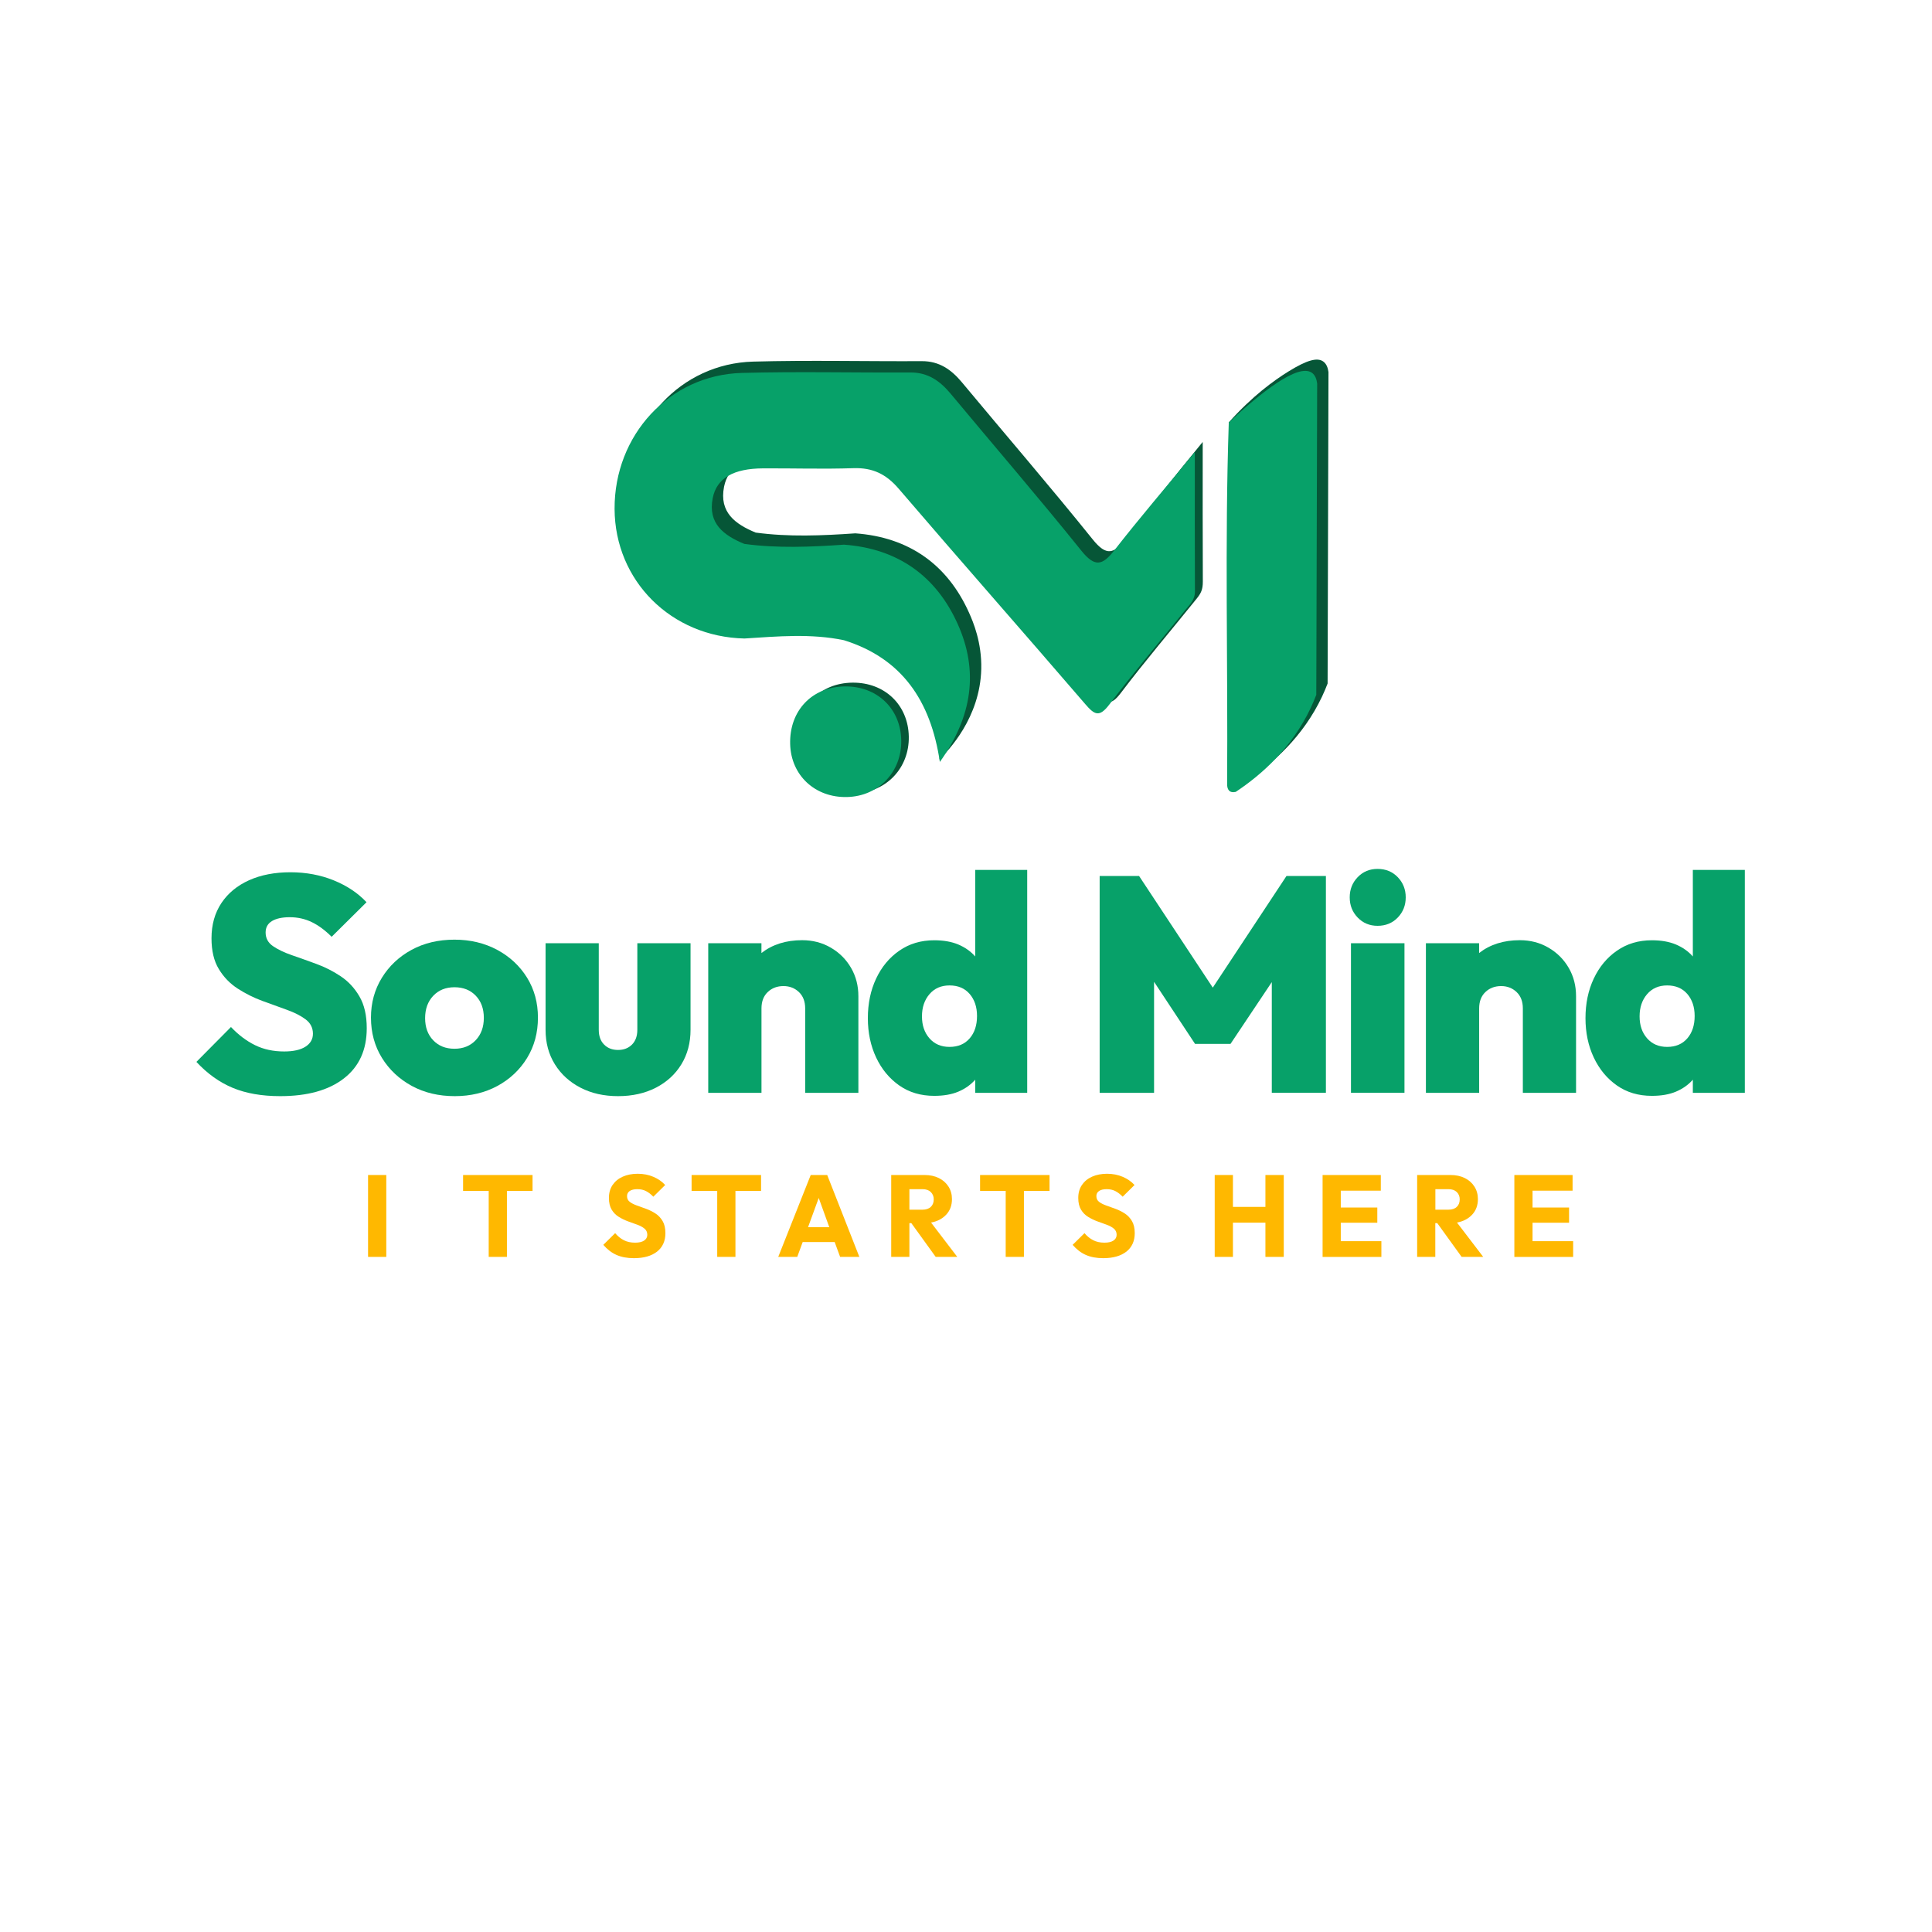 <?xml version="1.0" encoding="utf-8"?>
<!-- Generator: Adobe Illustrator 25.2.0, SVG Export Plug-In . SVG Version: 6.00 Build 0)  -->
<svg version="1.1" id="Layer_1" xmlns="http://www.w3.org/2000/svg" xmlns:xlink="http://www.w3.org/1999/xlink" x="0px" y="0px"
	 viewBox="0 0 512 512" style="enable-background:new 0 0 512 512;" xml:space="preserve">
<style type="text/css">
	.st0{fill:#B57E0F;}
	.st1{fill:url(#SVGID_1_);}
	.st2{fill:url(#SVGID_2_);}
	.st3{fill:url(#SVGID_3_);}
	.st4{fill:url(#SVGID_4_);}
	.st5{fill:url(#SVGID_5_);}
	.st6{fill:url(#SVGID_6_);}
	.st7{fill:url(#SVGID_7_);}
	.st8{fill:url(#SVGID_8_);}
	.st9{fill:url(#SVGID_9_);}
	.st10{fill:url(#SVGID_10_);}
	.st11{fill:url(#SVGID_11_);}
	.st12{fill:url(#SVGID_12_);}
	.st13{fill:url(#SVGID_13_);}
	.st14{fill:url(#SVGID_14_);}
	.st15{fill:url(#SVGID_15_);}
	.st16{fill:url(#SVGID_16_);}
	.st17{fill:url(#SVGID_17_);}
	.st18{fill:url(#SVGID_18_);}
	.st19{fill:url(#SVGID_19_);}
	.st20{fill:url(#SVGID_20_);}
	.st21{fill:url(#SVGID_21_);}
	.st22{fill:url(#SVGID_22_);}
	.st23{fill:url(#SVGID_23_);}
	.st24{fill:url(#SVGID_24_);}
	.st25{fill:none;stroke:#000000;stroke-width:0.75;stroke-miterlimit:10;}
	.st26{display:none;fill:none;stroke:#000000;stroke-width:0.75;stroke-miterlimit:10;}
	.st27{fill:url(#SVGID_25_);}
	.st28{fill:url(#SVGID_26_);}
	.st29{fill:url(#SVGID_27_);}
	.st30{fill:url(#SVGID_28_);}
	.st31{fill:url(#SVGID_29_);}
	.st32{fill:url(#SVGID_30_);}
	.st33{fill:url(#SVGID_31_);}
	.st34{fill:url(#SVGID_32_);}
	.st35{fill:url(#SVGID_33_);}
	.st36{fill:url(#SVGID_34_);}
	.st37{fill:url(#SVGID_35_);}
	.st38{fill:url(#SVGID_36_);}
	.st39{fill:url(#SVGID_37_);}
	.st40{fill:url(#SVGID_38_);}
	.st41{fill:url(#SVGID_39_);}
	.st42{fill:url(#SVGID_40_);}
	.st43{fill:url(#SVGID_41_);}
	.st44{fill:url(#SVGID_42_);}
	.st45{fill:url(#SVGID_43_);}
	.st46{fill:url(#SVGID_44_);}
	.st47{fill:url(#SVGID_45_);}
	.st48{fill:url(#SVGID_46_);}
	.st49{fill:url(#SVGID_47_);}
	.st50{fill:url(#SVGID_48_);}
	.st51{fill:url(#SVGID_49_);}
	.st52{fill:url(#SVGID_50_);}
	.st53{fill:url(#SVGID_51_);}
	.st54{fill:url(#SVGID_52_);}
	.st55{fill:url(#SVGID_53_);}
	.st56{fill:url(#SVGID_54_);}
	.st57{fill:url(#SVGID_55_);}
	.st58{fill:url(#SVGID_56_);}
	.st59{fill:url(#SVGID_57_);}
	.st60{fill:url(#SVGID_58_);}
	.st61{fill:url(#SVGID_59_);}
	.st62{fill:url(#SVGID_60_);}
	.st63{fill:url(#SVGID_61_);}
	.st64{fill:url(#SVGID_62_);}
	.st65{fill:url(#SVGID_63_);}
	.st66{fill:url(#SVGID_64_);}
	.st67{fill:url(#SVGID_65_);}
	.st68{fill:url(#SVGID_66_);}
	.st69{fill:url(#SVGID_67_);}
	.st70{fill:url(#SVGID_68_);}
	.st71{fill:url(#SVGID_69_);}
	.st72{fill:url(#SVGID_70_);}
	.st73{fill:url(#SVGID_71_);}
	.st74{fill:url(#SVGID_72_);}
	.st75{fill:url(#SVGID_73_);}
	.st76{fill:url(#SVGID_74_);}
	.st77{fill:url(#SVGID_75_);}
	.st78{fill:url(#SVGID_76_);}
	.st79{fill:url(#SVGID_77_);}
	.st80{fill:url(#SVGID_78_);}
	.st81{fill:url(#SVGID_79_);}
	.st82{fill:url(#SVGID_80_);}
	.st83{fill:url(#SVGID_81_);}
	.st84{fill:url(#SVGID_82_);}
	.st85{fill:url(#SVGID_83_);}
	.st86{fill:url(#SVGID_84_);}
	.st87{fill:#065637;}
	.st88{fill:#07A169;}
	.st89{fill:#FFB800;}
	.st90{fill:url(#SVGID_85_);}
	.st91{fill:url(#SVGID_86_);}
	.st92{fill:url(#SVGID_87_);}
	.st93{fill:url(#SVGID_88_);}
	.st94{fill:url(#SVGID_89_);}
	.st95{fill:url(#SVGID_90_);}
	.st96{fill:url(#SVGID_91_);}
	.st97{fill:url(#SVGID_92_);}
	.st98{fill:url(#SVGID_93_);}
	.st99{fill:url(#SVGID_94_);}
	.st100{fill:url(#SVGID_95_);}
	.st101{fill:url(#SVGID_96_);}
	.st102{fill:url(#SVGID_97_);}
	.st103{fill:url(#SVGID_98_);}
	.st104{fill:url(#SVGID_99_);}
	.st105{fill:url(#SVGID_100_);}
	.st106{fill:url(#SVGID_101_);}
	.st107{fill:url(#SVGID_102_);}
	.st108{fill:url(#SVGID_103_);}
	.st109{fill:url(#SVGID_104_);}
	.st110{fill:url(#SVGID_105_);}
	.st111{fill:url(#SVGID_106_);}
	.st112{fill:url(#SVGID_107_);}
	.st113{fill:url(#SVGID_108_);}
</style>
<path class="st87" d="M200.3,166.21c-19.43-0.42-34.34-15.29-34.43-34.34c-0.09-19.56,14.55-35.51,33.71-36.04
	c14.89-0.41,29.81-0.04,44.71-0.12c4.65-0.02,7.84,2.26,10.66,5.65c11.54,13.87,23.33,27.54,34.63,41.59
	c3.63,4.51,5.62,3.88,8.8-0.2c6.54-8.39,12.56-16.17,20.35-25.63c0,13.36-0.03,25.18,0.03,36.99c0.01,2.16-0.5,3.13-1.65,4.56
	c-6.71,8.34-13.65,16.49-20.11,25.01c-2.67,3.53-3.95,2.76-6.4-0.09c-16.42-19.09-33.08-37.98-49.46-57.1
	c-3.31-3.86-6.91-5.59-11.96-5.42c-7.97,0.27-15.95,0.01-23.93,0.05c-7.87,0.04-12.32,2.57-13.37,7.87
	c-1.34,6.78,2.96,9.91,8.38,12.15c8.79,1.19,17.6,0.81,26.41,0.2c14.24,1.03,24.43,8.3,30.15,21.07c1.06,2.37,3.39,7.82,3.22,14.9
	c-0.31,12.91-8.72,21.62-11.08,23.91c0.31-2.84,1.49-16.33-7.75-26.14c-5.16-5.48-11.27-7.74-14.56-8.43
	C217.9,164.84,209.1,165.65,200.3,166.21z"/>
<path class="st87" d="M352.06,98.6c-0.06,20.5-0.11,40.99-0.17,61.49c-0.02,7.02-0.04,14.03-0.06,21.05
	c-0.44,1.15-0.94,2.32-1.49,3.5c-5.02,10.59-12.99,17.66-19.86,22.22c-0.73,0.16-1.25,0.06-1.61-0.21
	c-0.68-0.51-0.67-1.58-0.67-1.87c-0.01-1.9-1.08-40.17-2.56-92.84c6.21-6.95,11.9-11.07,15.8-13.49c4.88-3.02,7.61-3.76,9.19-2.68
	C351.55,96.4,351.91,97.52,352.06,98.6z"/>
<path class="st87" d="M240.84,195.21c0.15,8.34-6,14.79-14.31,15.01c-8.51,0.23-14.92-5.73-15.13-14.04
	c-0.23-8.85,5.8-15.19,14.53-15.27C234.46,180.83,240.69,186.8,240.84,195.21z"/>
<path class="st88" d="M197.3,169.21c-19.43-0.42-34.34-15.29-34.43-34.34c-0.09-19.56,14.55-35.51,33.71-36.04
	c14.89-0.41,29.81-0.04,44.71-0.12c4.65-0.02,7.84,2.26,10.66,5.65c11.54,13.87,23.33,27.54,34.63,41.59
	c3.63,4.51,5.62,3.88,8.8-0.2c6.54-8.39,13.47-16.48,21.26-25.94c0,13.36-0.03,25.18,0.03,36.99c0.01,2.16-1.4,3.44-2.56,4.87
	c-6.71,8.34-13.65,16.49-20.11,25.01c-2.67,3.53-3.95,2.76-6.4-0.09c-16.42-19.09-33.08-37.98-49.46-57.1
	c-3.31-3.86-6.91-5.59-11.96-5.42c-7.97,0.27-15.95,0.01-23.93,0.05c-7.87,0.04-12.32,2.57-13.37,7.87
	c-1.34,6.78,2.96,9.91,8.38,12.15c8.79,1.19,17.6,0.81,26.41,0.2c14.24,1.03,24.43,8.3,30.15,21.07
	c5.52,12.33,3.95,24.36-4.75,36.51c-2.43-16.32-10.12-27.47-25.42-32.26C214.9,167.84,206.1,168.65,197.3,169.21z"/>
<path class="st88" d="M349.06,101.6c-0.06,20.5-0.11,40.99-0.17,61.49c-0.02,7.02-0.04,14.03-0.06,21.05
	c-0.44,1.15-0.94,2.32-1.49,3.5c-5.02,10.59-12.99,17.66-19.86,22.22c-1.72,0.37-2.29-0.66-2.28-2.08
	c0.23-31.95-0.65-63.9,0.44-95.84c8.51-7.89,18.3-15.69,22-13.17C348.55,99.4,348.91,100.52,349.06,101.6z"/>
<path class="st88" d="M238.84,196.21c0.15,8.34-6,14.79-14.31,15.01c-8.51,0.23-14.92-5.73-15.13-14.04
	c-0.23-8.85,5.8-15.19,14.53-15.27C232.46,181.83,238.69,187.8,238.84,196.21z"/>
<g>
	<path class="st88" d="M74.25,290.49c-4.86,0-9.05-0.73-12.56-2.19c-3.51-1.46-6.73-3.75-9.64-6.89l9.16-9.24
		c2,2.11,4.13,3.71,6.4,4.82c2.27,1.11,4.83,1.66,7.7,1.66c2.43,0,4.31-0.42,5.63-1.26c1.32-0.84,1.99-1.99,1.99-3.44
		c0-1.57-0.65-2.84-1.94-3.81c-1.3-0.97-2.97-1.82-5.02-2.55c-2.05-0.73-4.21-1.51-6.48-2.35c-2.27-0.84-4.43-1.92-6.48-3.24
		c-2.05-1.32-3.73-3.05-5.02-5.19c-1.3-2.13-1.94-4.85-1.94-8.14c0-3.62,0.88-6.74,2.63-9.36c1.75-2.62,4.2-4.63,7.33-6.04
		c3.13-1.4,6.78-2.11,10.94-2.11c4.16,0,7.99,0.72,11.51,2.15c3.51,1.43,6.4,3.36,8.67,5.79l-9.24,9.16
		c-1.73-1.73-3.48-3.02-5.27-3.89c-1.78-0.86-3.73-1.3-5.83-1.3c-2,0-3.57,0.34-4.7,1.01c-1.13,0.68-1.7,1.69-1.7,3.04
		c0,1.51,0.65,2.71,1.94,3.61c1.3,0.89,2.96,1.69,4.98,2.39c2.03,0.7,4.19,1.47,6.48,2.31c2.3,0.84,4.46,1.93,6.48,3.28
		c2.03,1.35,3.69,3.13,4.98,5.35c1.3,2.22,1.94,5.02,1.94,8.43c0,5.73-2.01,10.16-6.04,13.29
		C87.12,288.92,81.49,290.49,74.25,290.49z"/>
	<path class="st88" d="M120.52,290.49c-4.27,0-8.06-0.9-11.39-2.71c-3.32-1.81-5.96-4.28-7.9-7.41c-1.94-3.13-2.92-6.7-2.92-10.7
		c0-3.89,0.96-7.4,2.88-10.53c1.92-3.13,4.54-5.6,7.86-7.41c3.32-1.81,7.12-2.71,11.39-2.71c4.21,0,7.99,0.91,11.34,2.71
		c3.35,1.81,5.98,4.27,7.9,7.37c1.92,3.11,2.88,6.63,2.88,10.58c0,4-0.96,7.56-2.88,10.7c-1.92,3.13-4.54,5.6-7.86,7.41
		C128.5,289.58,124.73,290.49,120.52,290.49z M120.44,277.93c2.32,0,4.2-0.76,5.63-2.27c1.43-1.51,2.15-3.48,2.15-5.92
		c0-2.43-0.72-4.39-2.15-5.88c-1.43-1.49-3.31-2.23-5.63-2.23c-2.32,0-4.2,0.76-5.63,2.27c-1.43,1.51-2.15,3.48-2.15,5.92
		c0,2.43,0.72,4.39,2.15,5.87C116.24,277.19,118.12,277.93,120.44,277.93z"/>
	<path class="st88" d="M163.79,290.49c-3.73,0-7.04-0.74-9.93-2.23c-2.89-1.49-5.16-3.55-6.81-6.2c-1.65-2.65-2.47-5.7-2.47-9.16
		v-22.93h14.1v22.93c0,1.68,0.47,2.99,1.42,3.93c0.94,0.95,2.17,1.42,3.69,1.42c1.51,0,2.74-0.47,3.69-1.42
		c0.94-0.94,1.42-2.25,1.42-3.93v-22.93H183v22.93c0,3.46-0.81,6.51-2.43,9.16c-1.62,2.65-3.88,4.71-6.77,6.2
		C170.91,289.74,167.57,290.49,163.79,290.49z"/>
	<path class="st88" d="M187.69,289.6v-39.63h14.1v2.59c2.92-2.27,6.51-3.4,10.78-3.4c2.81,0,5.35,0.66,7.62,1.99
		c2.27,1.32,4.05,3.11,5.35,5.35c1.3,2.24,1.94,4.74,1.94,7.5v25.61h-14.1v-22.37c0-1.84-0.55-3.28-1.66-4.34
		c-1.11-1.05-2.47-1.58-4.09-1.58c-1.68,0-3.07,0.53-4.17,1.58c-1.11,1.05-1.66,2.5-1.66,4.34v22.37H187.69z"/>
	<path class="st88" d="M247.58,290.41c-3.57,0-6.66-0.92-9.28-2.76c-2.62-1.84-4.66-4.31-6.12-7.41c-1.46-3.11-2.19-6.58-2.19-10.41
		c0-3.89,0.73-7.39,2.19-10.49c1.46-3.11,3.51-5.58,6.16-7.41c2.65-1.84,5.73-2.75,9.24-2.75c2.48,0,4.62,0.38,6.4,1.13
		c1.78,0.76,3.27,1.81,4.46,3.16v-22.93h13.78v59.07h-13.78v-3.48c-1.19,1.35-2.67,2.4-4.46,3.16S250.06,290.41,247.58,290.41z
		 M251.63,277.44c2.27,0,4.05-0.76,5.35-2.27c1.3-1.51,1.94-3.48,1.94-5.92c0-2.38-0.65-4.32-1.94-5.83
		c-1.3-1.51-3.08-2.27-5.35-2.27c-2.22,0-3.98,0.77-5.31,2.31c-1.32,1.54-1.99,3.5-1.99,5.88c0,2.38,0.66,4.32,1.99,5.83
		C247.64,276.68,249.41,277.44,251.63,277.44z"/>
	<path class="st88" d="M291.42,289.6v-57.45h10.45l19.53,29.58l19.53-29.58h10.45v57.45h-14.34v-29.33l-10.94,16.37h-9.4
		l-10.86-16.45v29.42H291.42z"/>
	<path class="st88" d="M365.07,245.35c-2.11,0-3.86-0.73-5.27-2.19c-1.41-1.46-2.11-3.24-2.11-5.35s0.7-3.89,2.11-5.35
		c1.4-1.46,3.16-2.19,5.27-2.19c2.16,0,3.94,0.73,5.35,2.19c1.4,1.46,2.11,3.24,2.11,5.35s-0.7,3.89-2.11,5.35
		C369.02,244.62,367.23,245.35,365.07,245.35z M358.02,289.6v-39.63h14.18v39.63H358.02z"/>
	<path class="st88" d="M377.88,289.6v-39.63h14.1v2.59c2.92-2.27,6.51-3.4,10.78-3.4c2.81,0,5.35,0.66,7.62,1.99
		c2.27,1.32,4.05,3.11,5.35,5.35c1.3,2.24,1.94,4.74,1.94,7.5v25.61h-14.1v-22.37c0-1.84-0.55-3.28-1.66-4.34
		c-1.11-1.05-2.47-1.58-4.09-1.58c-1.68,0-3.07,0.53-4.17,1.58c-1.11,1.05-1.66,2.5-1.66,4.34v22.37H377.88z"/>
	<path class="st88" d="M437.76,290.41c-3.57,0-6.66-0.92-9.28-2.76c-2.62-1.84-4.66-4.31-6.12-7.41c-1.46-3.11-2.19-6.58-2.19-10.41
		c0-3.89,0.73-7.39,2.19-10.49c1.46-3.11,3.51-5.58,6.16-7.41c2.65-1.84,5.73-2.75,9.24-2.75c2.48,0,4.62,0.38,6.4,1.13
		c1.78,0.76,3.27,1.81,4.46,3.16v-22.93h13.78v59.07h-13.78v-3.48c-1.19,1.35-2.67,2.4-4.46,3.16S440.24,290.41,437.76,290.41z
		 M441.81,277.44c2.27,0,4.05-0.76,5.35-2.27c1.3-1.51,1.94-3.48,1.94-5.92c0-2.38-0.65-4.32-1.94-5.83
		c-1.3-1.51-3.08-2.27-5.35-2.27c-2.22,0-3.98,0.77-5.31,2.31c-1.32,1.54-1.99,3.5-1.99,5.88c0,2.38,0.66,4.32,1.99,5.83
		C437.83,276.68,439.6,277.44,441.81,277.44z"/>
</g>
<g>
	<path class="st89" d="M97.54,333.09v-21.7h4.83v21.7H97.54z"/>
	<path class="st89" d="M129.51,333.09V315.6h-6.79v-4.21h18.41v4.21h-6.79v17.49H129.51z"/>
	<path class="st89" d="M167.99,333.43c-1.78,0-3.32-0.29-4.61-0.86c-1.29-0.57-2.46-1.47-3.5-2.67l3.14-3.1
		c0.7,0.82,1.46,1.44,2.31,1.87c0.84,0.43,1.83,0.65,2.98,0.65c1.02,0,1.82-0.18,2.38-0.55c0.56-0.37,0.85-0.88,0.85-1.54
		c0-0.68-0.25-1.22-0.74-1.63c-0.49-0.41-1.12-0.75-1.89-1.03s-1.59-0.57-2.46-0.89c-0.87-0.32-1.7-0.72-2.47-1.2
		c-0.78-0.48-1.41-1.12-1.89-1.92c-0.48-0.8-0.72-1.83-0.72-3.1c0-1.33,0.32-2.47,0.97-3.43c0.65-0.95,1.54-1.69,2.69-2.2
		c1.15-0.51,2.47-0.77,3.97-0.77c1.52,0,2.9,0.27,4.16,0.81c1.26,0.54,2.3,1.27,3.12,2.17l-3.14,3.1c-0.66-0.68-1.32-1.18-1.98-1.51
		c-0.67-0.33-1.42-0.49-2.26-0.49c-0.86,0-1.53,0.16-2.01,0.48c-0.48,0.32-0.72,0.77-0.72,1.37c0,0.64,0.24,1.14,0.72,1.51
		c0.48,0.37,1.11,0.69,1.89,0.97c0.78,0.28,1.6,0.57,2.47,0.89c0.87,0.32,1.69,0.73,2.46,1.23c0.77,0.5,1.4,1.17,1.89,2
		c0.49,0.83,0.74,1.9,0.74,3.21c0,2.09-0.74,3.72-2.21,4.89C172.64,332.85,170.6,333.43,167.99,333.43z"/>
	<path class="st89" d="M190.07,333.09V315.6h-6.79v-4.21h18.41v4.21h-6.79v17.49H190.07z"/>
	<path class="st89" d="M206.24,333.09l8.61-21.7h4.37l8.52,21.7h-5.1l-1.44-3.93h-8.48l-1.44,3.93H206.24z M214.14,325.22h5.63
		l-2.8-7.75L214.14,325.22z"/>
	<path class="st89" d="M236.18,333.09v-21.7h8.85c1.43,0,2.69,0.27,3.78,0.81c1.09,0.54,1.94,1.3,2.55,2.26
		c0.61,0.96,0.92,2.07,0.92,3.32c0,1.64-0.5,3.01-1.51,4.1s-2.35,1.8-4.03,2.11l6.95,9.1h-5.72l-6.46-8.95H241v8.95H236.18z
		 M244.48,315.14H241v5.44h3.44c0.96,0,1.71-0.25,2.23-0.74c0.52-0.49,0.78-1.16,0.78-2c0-0.78-0.26-1.42-0.78-1.94
		C246.15,315.4,245.42,315.14,244.48,315.14z"/>
	<path class="st89" d="M266.52,333.09V315.6h-6.79v-4.21h18.41v4.21h-6.79v17.49H266.52z"/>
	<path class="st89" d="M292.37,333.43c-1.78,0-3.32-0.29-4.61-0.86s-2.46-1.47-3.5-2.67l3.14-3.1c0.7,0.82,1.46,1.44,2.31,1.87
		c0.84,0.43,1.83,0.65,2.98,0.65c1.02,0,1.82-0.18,2.38-0.55c0.56-0.37,0.85-0.88,0.85-1.54c0-0.68-0.25-1.22-0.74-1.63
		c-0.49-0.41-1.12-0.75-1.89-1.03c-0.77-0.28-1.59-0.57-2.46-0.89c-0.87-0.32-1.7-0.72-2.47-1.2c-0.78-0.48-1.41-1.12-1.89-1.92
		c-0.48-0.8-0.72-1.83-0.72-3.1c0-1.33,0.32-2.47,0.97-3.43c0.65-0.95,1.54-1.69,2.69-2.2c1.15-0.51,2.47-0.77,3.97-0.77
		c1.52,0,2.9,0.27,4.16,0.81c1.26,0.54,2.3,1.27,3.12,2.17l-3.14,3.1c-0.66-0.68-1.32-1.18-1.98-1.51
		c-0.67-0.33-1.42-0.49-2.26-0.49c-0.86,0-1.53,0.16-2.01,0.48c-0.48,0.32-0.72,0.77-0.72,1.37c0,0.64,0.24,1.14,0.72,1.51
		c0.48,0.37,1.11,0.69,1.89,0.97c0.78,0.28,1.6,0.57,2.47,0.89c0.87,0.32,1.69,0.73,2.46,1.23c0.77,0.5,1.4,1.17,1.89,2
		c0.49,0.83,0.74,1.9,0.74,3.21c0,2.09-0.74,3.72-2.21,4.89C297.01,332.85,294.97,333.43,292.37,333.43z"/>
	<path class="st89" d="M321.91,333.09v-21.7h4.83v8.45h8.61v-8.45h4.86v21.7h-4.86v-9.07h-8.61v9.07H321.91z"/>
	<path class="st89" d="M350.5,333.09v-21.7h15.43v4.15h-10.61V320h9.68v4.03h-9.68v4.89h10.76v4.18H350.5z"/>
	<path class="st89" d="M375.56,333.09v-21.7h8.85c1.43,0,2.69,0.27,3.78,0.81c1.09,0.54,1.94,1.3,2.55,2.26
		c0.61,0.96,0.92,2.07,0.92,3.32c0,1.64-0.5,3.01-1.51,4.1s-2.35,1.8-4.03,2.11l6.95,9.1h-5.72l-6.46-8.95h-0.52v8.95H375.56z
		 M383.86,315.14h-3.47v5.44h3.44c0.96,0,1.71-0.25,2.23-0.74c0.52-0.49,0.78-1.16,0.78-2c0-0.78-0.26-1.42-0.78-1.94
		C385.53,315.4,384.8,315.14,383.86,315.14z"/>
	<path class="st89" d="M401.32,333.09v-21.7h15.43v4.15h-10.61V320h9.68v4.03h-9.68v4.89h10.76v4.18H401.32z"/>
</g>
</svg>
